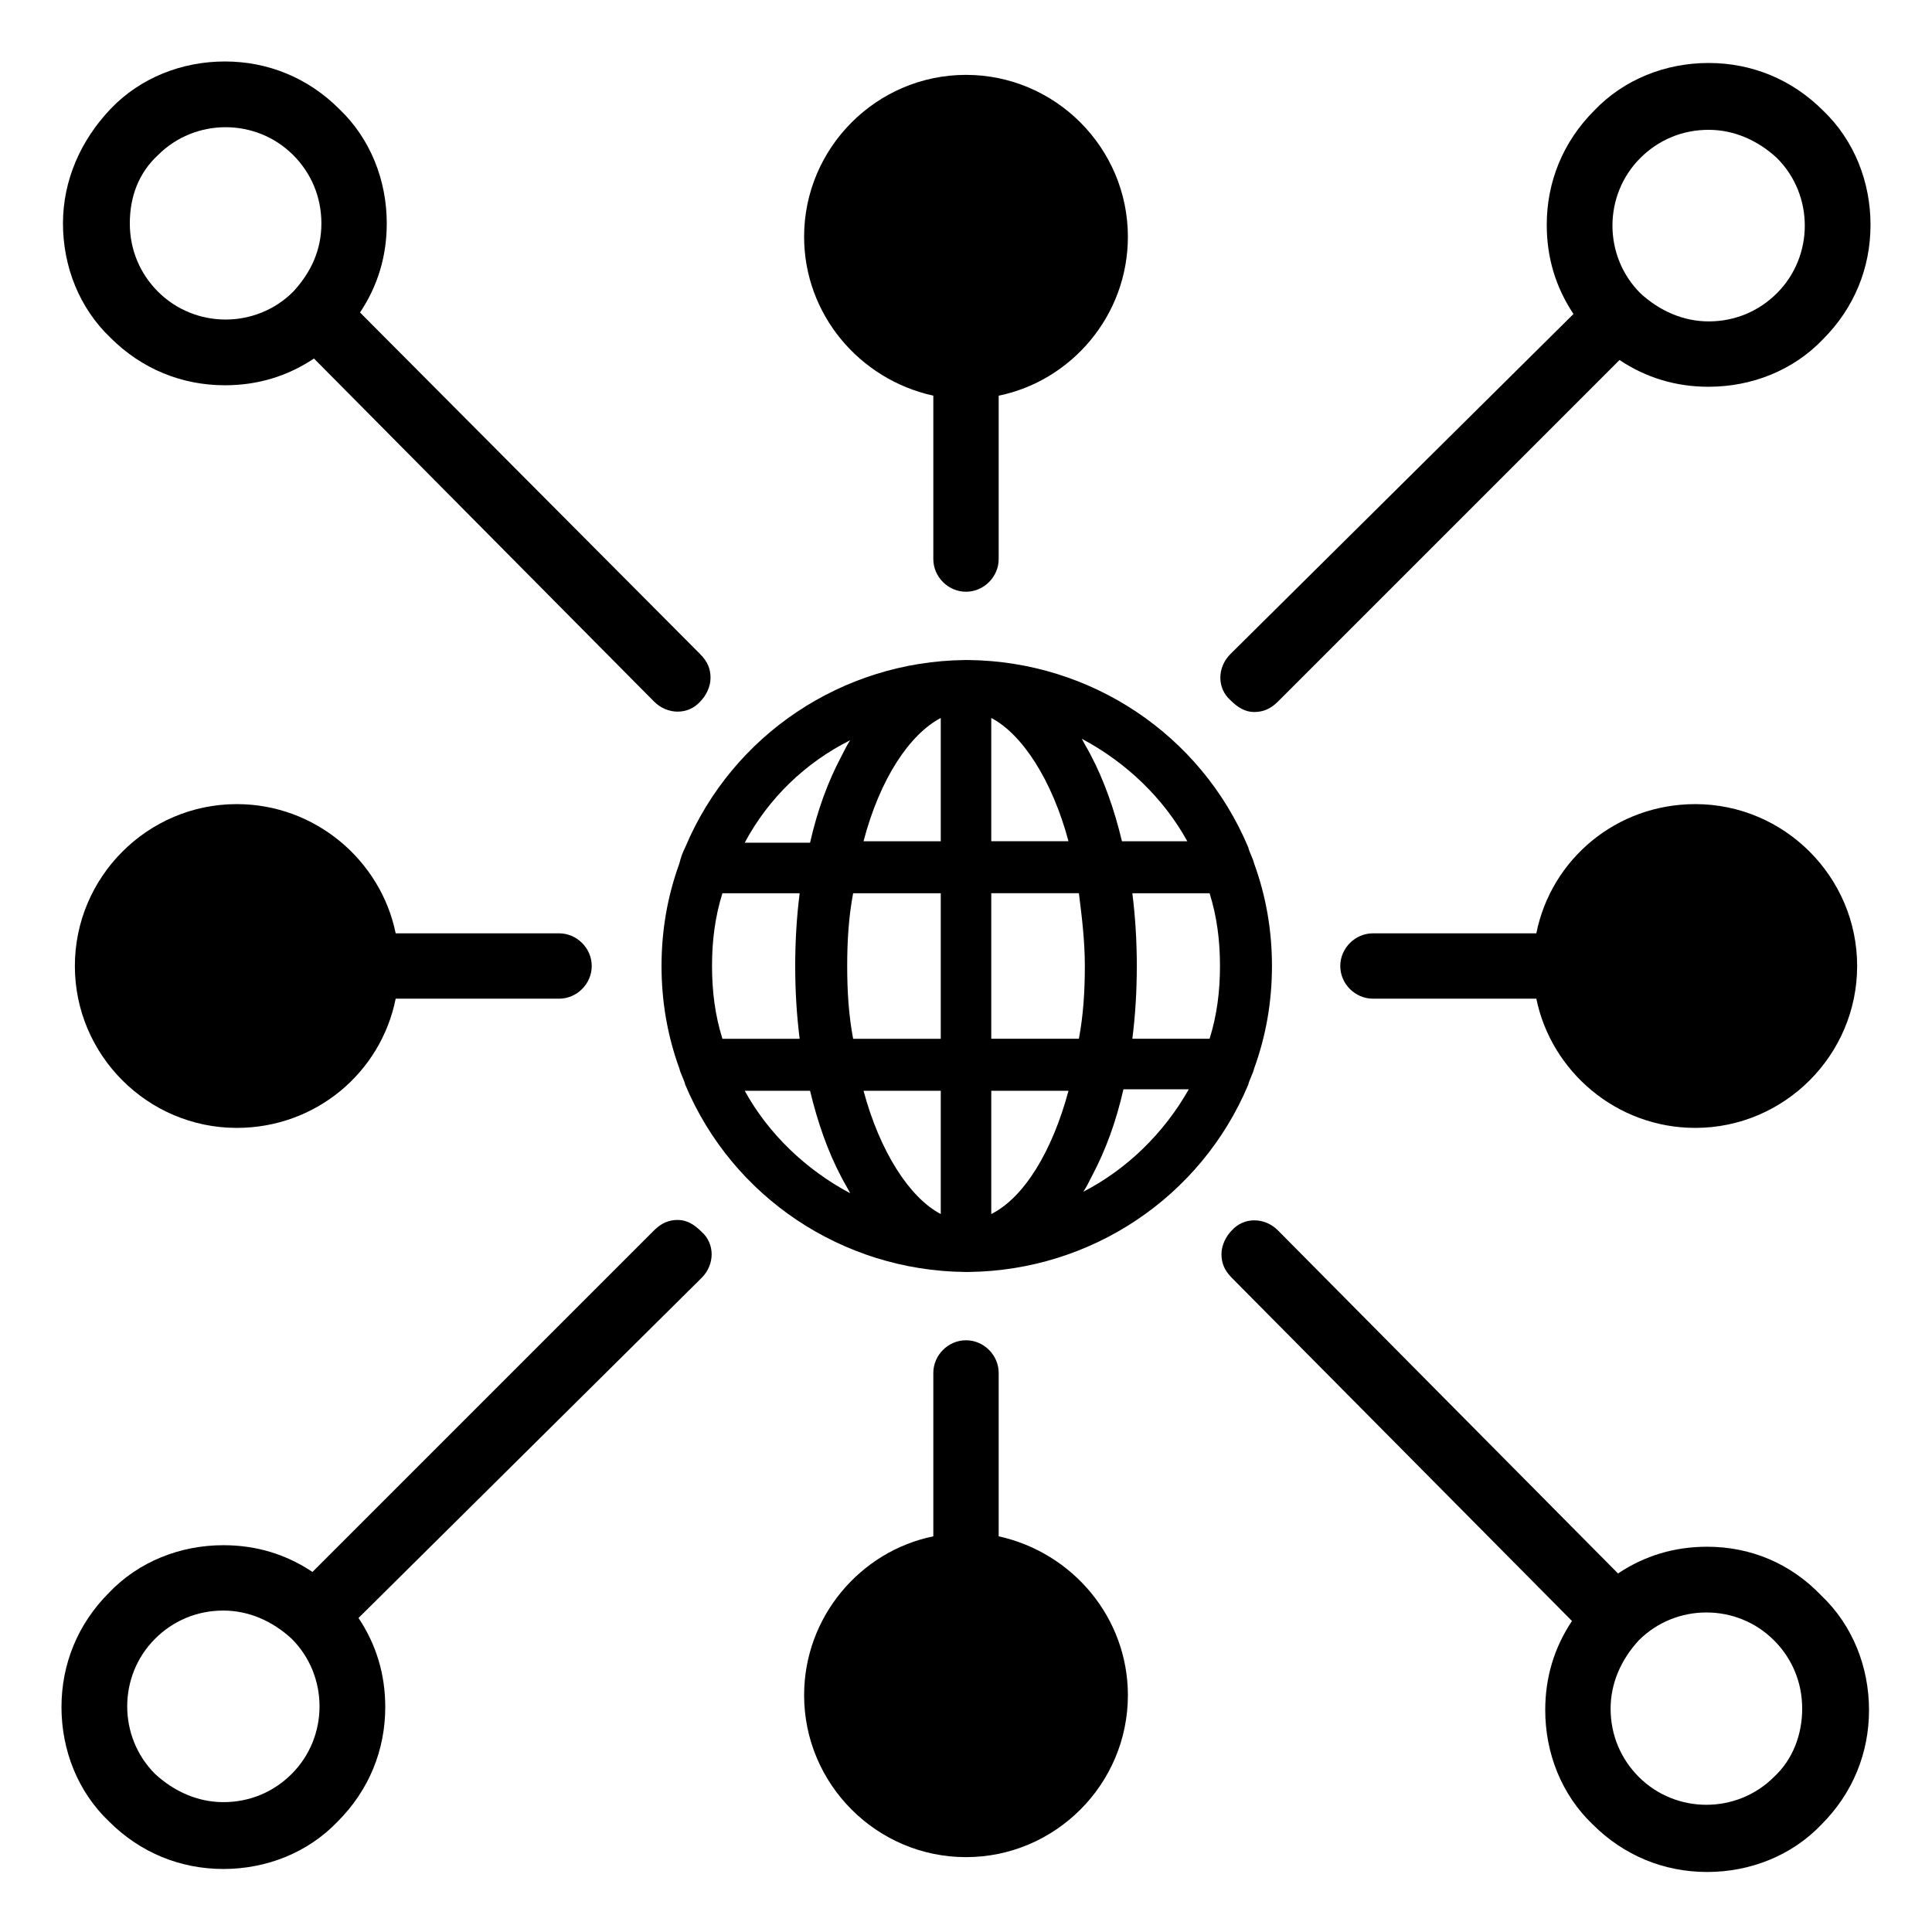 <?xml version="1.0" encoding="UTF-8"?>
<!-- Uploaded to: SVG Repo, www.svgrepo.com, Generator: SVG Repo Mixer Tools -->
<svg fill="#000000" width="800px" height="800px" version="1.1" viewBox="144 144 512 512" xmlns="http://www.w3.org/2000/svg">
 <g>
  <path d="m476.36 427.16c3.148-8.66 4.723-17.711 4.723-27.16 0-9.445-1.574-18.5-4.723-27.16-0.395-1.574-1.18-2.754-1.574-4.328-12.594-29.914-41.723-49.199-73.996-49.594h-1.184c-32.273 0.395-61.402 19.68-73.996 49.594-0.789 1.574-1.18 2.754-1.574 4.328-3.148 8.66-4.723 17.711-4.723 27.16 0 9.445 1.574 18.5 4.723 27.16 0.395 1.574 1.18 2.754 1.574 4.328 12.594 29.914 41.723 49.199 73.996 49.594h1.184c32.273-0.395 61.402-19.68 73.996-49.594 0.395-1.57 1.184-2.754 1.574-4.328zm-107.06-86.984c-0.789 1.18-1.574 2.754-2.363 4.328-3.543 6.691-6.297 14.168-8.266 22.828h-17.32c6.301-11.805 16.141-21.254 27.949-27.156zm-36.605 59.828c0-6.691 0.789-12.988 2.754-19.285h20.469c-0.789 6.297-1.18 12.594-1.18 19.285s0.395 12.988 1.18 19.285h-20.469c-1.965-6.297-2.754-12.594-2.754-19.285zm8.66 33.062h17.32c1.969 8.266 4.723 16.137 8.266 22.828 0.789 1.574 1.574 2.754 2.363 4.328-11.812-6.297-21.652-15.742-27.949-27.156zm51.957 32.668c-8.266-4.328-16.137-16.531-20.469-32.668h20.469zm0-46.445h-23.223c-1.184-6.297-1.574-12.594-1.574-19.285s0.395-12.988 1.574-19.285h23.223zm0-52.348h-20.469c4.328-16.531 12.203-28.34 20.469-32.668zm65.336 0h-17.32c-1.969-8.266-4.723-16.137-8.266-22.828-0.789-1.574-1.574-2.754-2.363-4.328 11.812 6.293 21.652 15.742 27.949 27.156zm-51.953-32.672c8.266 4.328 16.137 16.531 20.469 32.668h-20.469zm0 131.46v-32.668h20.469c-4.332 16.137-11.812 28.336-20.469 32.668zm0-46.445v-38.574h23.223c0.789 6.297 1.574 12.594 1.574 19.285s-0.395 12.988-1.574 19.285zm24.402 40.539c0.789-1.18 1.574-2.754 2.363-4.328 3.543-6.691 6.297-14.168 8.266-22.828h17.32c-6.695 11.809-16.535 21.254-27.949 27.156zm33.457-40.539h-20.469c0.789-6.297 1.18-12.594 1.18-19.285s-0.395-12.988-1.18-19.285h20.469c1.969 6.297 2.754 12.594 2.754 19.285s-0.789 12.988-2.754 19.285z"/>
  <path d="m408.66 551.14v-43.297c0-4.723-3.938-8.66-8.66-8.66s-8.66 3.938-8.66 8.66v43.297c-19.285 3.938-34.242 21.254-34.242 42.117 0 23.617 19.285 42.902 42.902 42.902 23.617 0 42.902-19.285 42.902-42.902 0.004-20.469-14.562-37.785-34.242-42.117z"/>
  <path d="m476.36 332.69c2.363 0 4.328-0.789 6.297-2.754l90.531-90.527c7.086 4.723 14.957 7.086 23.617 7.086 11.414 0 22.434-4.328 30.309-12.594 8.266-8.266 12.594-18.895 12.594-30.309s-4.328-22.434-12.594-30.309c-8.266-8.266-18.895-12.594-30.309-12.594-11.414 0-22.434 4.328-30.309 12.594-8.266 8.266-12.594 18.895-12.594 30.309 0 8.66 2.363 16.531 7.086 23.617l-90.926 90.133c-3.543 3.543-3.543 9.055 0 12.203 1.969 1.965 3.938 3.144 6.297 3.144zm102.34-146.81c4.723-4.723 11.02-7.477 18.105-7.477 6.691 0 12.988 2.754 18.105 7.477 9.84 9.84 9.84 25.977 0 35.816-4.723 4.723-11.02 7.477-18.105 7.477-6.691 0-12.988-2.754-18.105-7.477-9.844-9.84-9.844-25.977 0-35.816z"/>
  <path d="m596.41 553.9c-8.66 0-16.531 2.363-23.617 7.086l-90.133-90.926c-3.543-3.543-9.055-3.543-12.203 0-1.574 1.574-2.754 3.938-2.754 6.297 0 2.363 0.789 4.328 2.754 6.297l90.133 90.922c-4.723 7.086-7.086 14.957-7.086 23.617 0 11.414 4.328 22.434 12.594 30.309 8.266 8.266 18.895 12.594 30.309 12.594 11.414 0 22.434-4.328 30.309-12.594 8.266-8.266 12.594-18.895 12.594-30.309 0-11.414-4.328-22.434-12.594-30.309-8.266-8.656-18.891-12.984-30.305-12.984zm17.711 61.008c-9.84 9.84-25.977 9.84-35.816 0-4.723-4.723-7.477-11.02-7.477-18.105 0-6.691 2.754-12.988 7.477-18.105 9.84-9.84 25.977-9.84 35.816 0 4.723 4.723 7.477 11.02 7.477 18.105 0.004 6.691-2.359 13.379-7.477 18.105z"/>
  <path d="m323.64 467.3c-2.363 0-4.328 0.789-6.297 2.754l-90.531 90.527c-7.086-4.723-14.957-7.086-23.617-7.086-11.414 0-22.434 4.328-30.309 12.594-8.266 8.266-12.594 18.895-12.594 30.309 0 11.414 4.328 22.434 12.594 30.309 8.266 8.266 18.895 12.594 30.309 12.594 11.414 0 22.434-4.328 30.309-12.594 8.266-8.266 12.594-18.895 12.594-30.309 0-8.66-2.363-16.531-7.086-23.617l90.926-90.129c3.543-3.543 3.543-9.055 0-12.203-1.969-1.969-3.938-3.148-6.297-3.148zm-102.34 146.81c-4.723 4.723-11.02 7.477-18.105 7.477-6.691 0-12.988-2.754-18.105-7.477-9.84-9.84-9.84-25.977 0-35.816 4.723-4.723 11.02-7.477 18.105-7.477 6.691 0 12.988 2.754 18.105 7.477 9.84 9.84 9.84 25.977 0 35.816z"/>
  <path d="m203.59 246.1c8.66 0 16.531-2.363 23.617-7.086l90.137 90.922c3.543 3.543 9.055 3.543 12.203 0 1.574-1.574 2.754-3.938 2.754-6.297 0-2.363-0.789-4.328-2.754-6.297l-90.137-90.531c4.723-7.086 7.086-14.957 7.086-23.617 0-11.414-4.328-22.434-12.594-30.309-8.266-8.266-18.895-12.594-30.309-12.594s-22.434 4.328-30.309 12.594c-7.871 8.27-12.598 18.898-12.598 30.312 0 11.414 4.328 22.434 12.594 30.309 8.27 8.262 18.895 12.594 30.309 12.594zm-17.711-61.008c9.84-9.84 25.977-9.84 35.816 0 4.723 4.723 7.477 11.02 7.477 18.105 0 7.086-2.754 12.988-7.477 18.105-9.84 9.84-25.977 9.84-35.816 0-4.723-4.723-7.477-11.02-7.477-18.105 0-7.086 2.359-13.383 7.477-18.105z"/>
  <path d="m391.34 248.86v43.297c0 4.723 3.938 8.66 8.66 8.66s8.66-3.938 8.66-8.66v-43.297c19.285-3.938 34.242-21.254 34.242-42.117 0-23.613-19.289-42.902-42.902-42.902-23.617 0-42.902 19.289-42.902 42.906 0 20.465 14.562 37.785 34.242 42.113z"/>
  <path d="m593.26 357.1c-20.859 0-38.18 14.562-42.117 34.242h-43.297c-4.723 0-8.66 3.938-8.66 8.66s3.938 8.66 8.66 8.66h43.297c3.938 19.285 21.254 34.242 42.117 34.242 23.617 0 42.902-19.285 42.902-42.902s-19.289-42.902-42.902-42.902z"/>
  <path d="m248.86 391.34c-3.938-19.285-21.254-34.242-42.117-34.242-23.613 0-42.902 19.285-42.902 42.902s19.285 42.902 42.902 42.902c20.859 0 38.18-14.562 42.117-34.242h43.297c4.723 0 8.66-3.938 8.66-8.66s-3.938-8.66-8.66-8.66z"/>
 </g>
</svg>